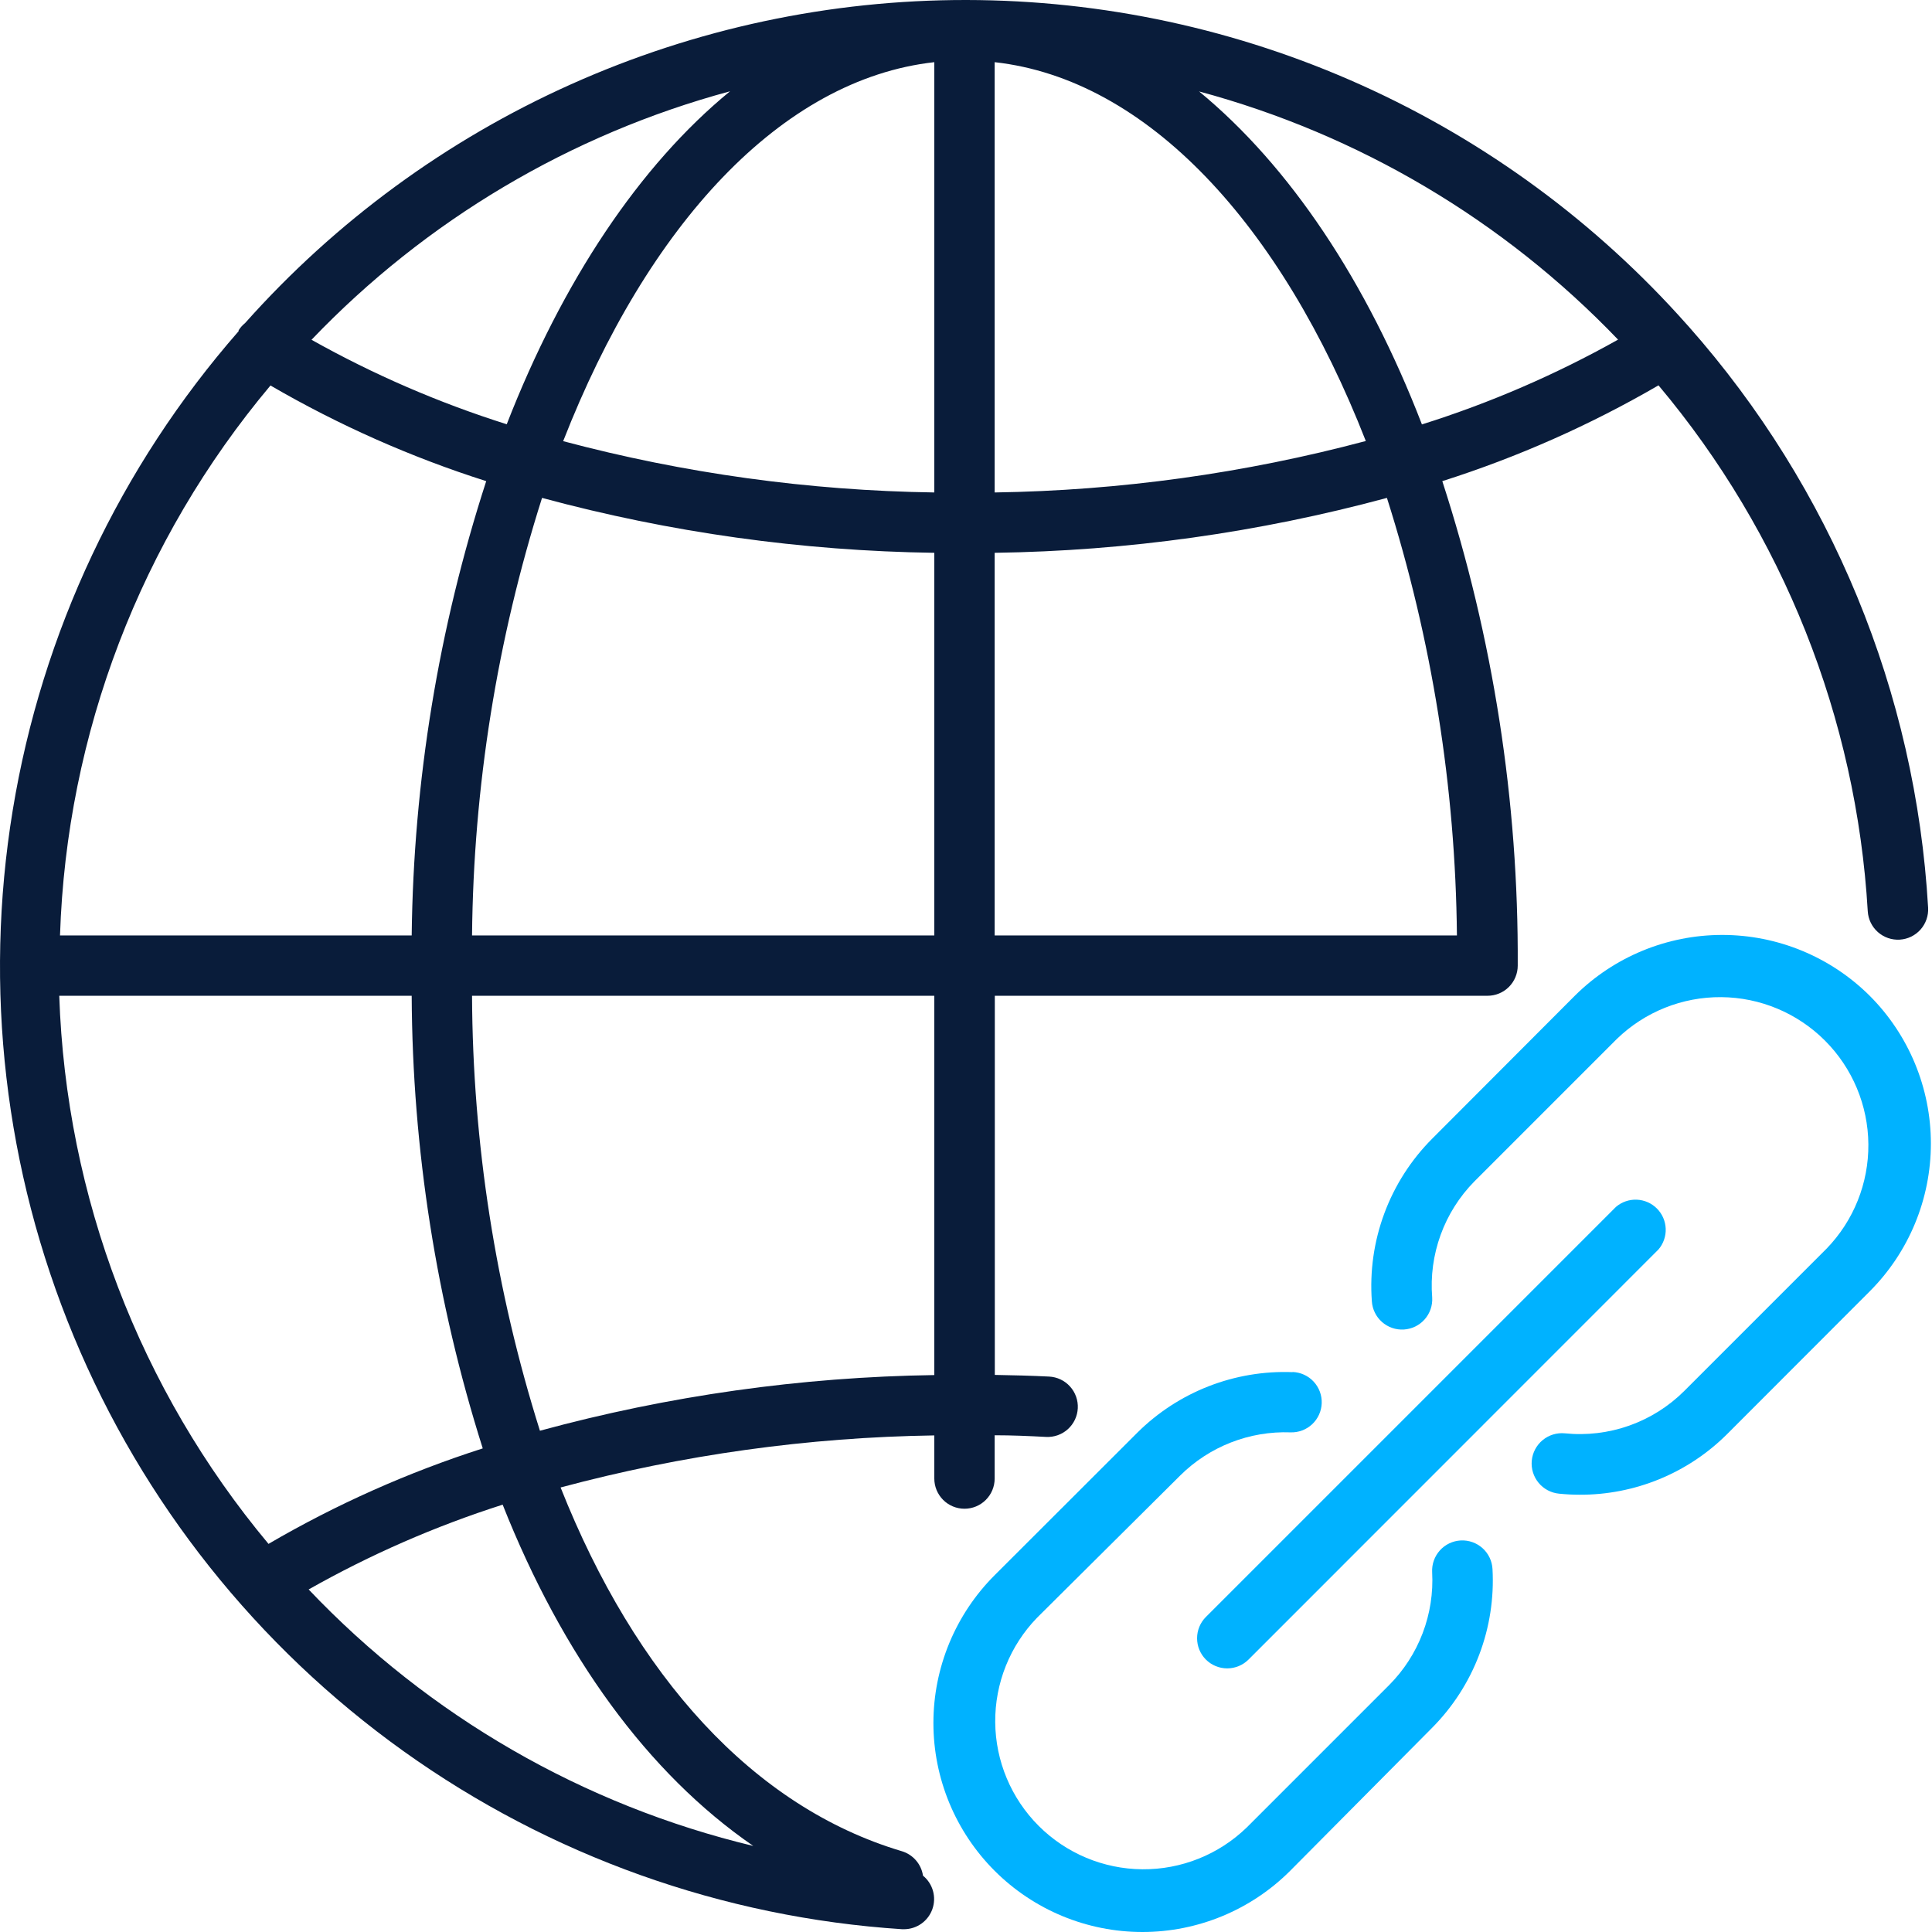 <svg width="512" height="512" viewBox="0 0 512 512" fill="none" xmlns="http://www.w3.org/2000/svg">
<path d="M239.086 511.263H239.605C241.251 511.252 242.854 510.733 244.194 509.777C245.534 508.821 246.546 507.475 247.093 505.923C247.639 504.37 247.694 502.687 247.248 501.102C246.803 499.518 245.879 498.109 244.603 497.069C244.38 495.57 243.735 494.165 242.744 493.019C241.753 491.872 240.457 491.03 239.006 490.592C199.623 478.877 168.396 444.212 148.565 394.194C180.881 385.525 214.147 380.892 247.602 380.4V391.835C247.602 393.955 248.444 395.989 249.944 397.489C251.444 398.989 253.478 399.831 255.599 399.831C257.719 399.831 259.753 398.989 261.253 397.489C262.753 395.989 263.595 393.955 263.595 391.835V380.36C268.153 380.36 272.711 380.559 277.229 380.799C278.279 380.852 279.329 380.697 280.32 380.344C281.31 379.99 282.221 379.445 283.001 378.74C283.78 378.035 284.414 377.182 284.864 376.232C285.314 375.282 285.573 374.253 285.626 373.203C285.678 372.152 285.523 371.102 285.17 370.112C284.817 369.122 284.272 368.211 283.566 367.431C282.861 366.651 282.009 366.018 281.059 365.568C280.108 365.118 279.079 364.859 278.029 364.806C273.271 364.566 268.433 364.446 263.635 364.366V263.89H394.219C396.34 263.89 398.374 263.047 399.873 261.548C401.373 260.048 402.215 258.014 402.215 255.893C402.443 212.306 395.694 168.963 382.224 127.508C402.192 121.163 421.405 112.65 439.519 102.119C472.52 141.402 491.968 190.283 494.975 241.499C495.103 243.62 496.067 245.604 497.657 247.013C499.246 248.423 501.331 249.143 503.452 249.016C505.573 248.889 507.556 247.924 508.966 246.335C510.375 244.745 511.096 242.661 510.969 240.54C507.693 183.537 485.345 129.292 447.516 86.526L447.076 86.046C423.129 59.03 393.731 37.394 360.816 22.563C327.902 7.731 292.219 0.042 256.117 0C220.016 -0.041 184.315 7.566 151.366 22.322C118.418 37.077 88.969 58.645 64.961 85.606C64.288 86.149 63.707 86.797 63.241 87.526V87.766C31.831 123.673 11.093 167.651 3.372 214.728C-4.35 261.806 1.253 310.105 19.547 354.164C37.842 398.223 68.097 436.286 106.894 464.048C145.69 491.81 191.48 508.165 239.086 511.263ZM199.623 489.193C154.601 478.405 113.672 454.795 81.793 421.222C98.116 411.986 115.346 404.456 133.211 398.752C149.044 438.694 171.635 469.921 199.623 489.193ZM15.702 263.89H109.102C109.293 304.593 115.642 345.034 127.934 383.838C108.144 390.183 89.106 398.669 71.158 409.147C37.006 368.259 17.488 317.135 15.702 263.89ZM71.678 102.159C89.756 112.667 108.928 121.167 128.853 127.508C116.237 166.412 109.578 207.001 109.102 247.897H15.902C17.644 194.441 37.286 143.119 71.678 102.159ZM263.595 16.476C304.138 20.994 339.562 59.618 361.953 116.873C329.849 125.429 296.816 130.008 263.595 130.507V16.476ZM247.602 130.507C214.383 130.02 181.35 125.455 149.244 116.913C171.635 59.618 207.059 20.994 247.602 16.476V130.507ZM247.602 146.5V247.897H125.095C125.48 208.539 131.732 169.459 143.647 131.947C177.556 141.113 212.479 146.003 247.602 146.5ZM247.602 364.406C212.283 364.919 177.168 369.876 143.087 379.16C131.332 341.859 125.266 302.999 125.095 263.89H247.602V364.406ZM386.102 247.897H263.595V146.5C298.718 146.003 333.641 141.113 367.55 131.947C379.465 169.459 385.717 208.539 386.102 247.897ZM428.804 90.005C412.299 99.266 394.88 106.796 376.826 112.475C362.193 74.531 341.761 43.984 317.772 24.233C360.088 35.621 398.484 58.365 428.804 90.005ZM193.465 24.193C169.476 43.864 149.044 74.531 134.291 112.435C116.323 106.765 98.986 99.262 82.553 90.045C112.819 58.38 151.176 35.606 193.465 24.193Z" fill="#091C3A"/>
<path d="M319.564 439.793C320.306 440.537 321.188 441.126 322.159 441.529C323.13 441.931 324.17 442.138 325.221 442.138C326.272 442.138 327.313 441.931 328.283 441.529C329.254 441.126 330.136 440.537 330.879 439.793L439.512 331.12C440.822 329.59 441.507 327.622 441.429 325.61C441.351 323.597 440.517 321.688 439.093 320.264C437.669 318.84 435.759 318.006 433.747 317.928C431.734 317.85 429.767 318.535 428.237 319.845L319.564 428.518C318.074 430.016 317.238 432.043 317.238 434.155C317.238 436.268 318.074 438.295 319.564 439.793Z" fill="#00B2FF"/>
<path d="M495.496 263.895C485.111 253.565 471.06 247.766 456.412 247.766C441.765 247.766 427.713 253.565 417.329 263.895L379.546 301.759C373.95 307.371 369.625 314.12 366.866 321.55C364.107 328.98 362.977 336.916 363.552 344.82C363.615 345.87 363.885 346.898 364.345 347.844C364.805 348.79 365.447 349.636 366.234 350.334C367.021 351.032 367.938 351.568 368.932 351.912C369.926 352.255 370.979 352.4 372.029 352.337C373.079 352.274 374.106 352.005 375.052 351.545C375.998 351.084 376.845 350.443 377.543 349.655C378.241 348.868 378.777 347.951 379.12 346.957C379.464 345.963 379.609 344.911 379.546 343.86C379.088 338.226 379.851 332.558 381.783 327.245C383.715 321.932 386.77 317.098 390.741 313.074L428.484 275.33C435.893 268.151 445.828 264.172 456.144 264.253C466.461 264.334 476.332 268.469 483.627 275.764C490.922 283.059 495.056 292.93 495.137 303.246C495.218 313.562 491.24 323.497 484.061 330.906L446.317 368.65C442.203 372.741 437.232 375.867 431.762 377.803C426.293 379.74 420.462 380.437 414.69 379.845C412.57 379.644 410.456 380.293 408.813 381.65C407.171 383.007 406.136 384.961 405.934 387.082C405.733 389.203 406.382 391.317 407.739 392.959C409.096 394.601 411.05 395.637 413.171 395.838C414.984 396.025 416.796 396.118 418.609 396.118C425.845 396.15 433.017 394.753 439.714 392.009C446.41 389.265 452.499 385.226 457.632 380.125L495.496 342.221C505.875 331.83 511.705 317.745 511.705 303.058C511.705 288.372 505.875 274.286 495.496 263.895Z" fill="#00B2FF"/>
<path d="M342.551 363.635C334.97 363.341 327.409 364.609 320.338 367.36C313.267 370.111 306.838 374.287 301.449 379.629L263.585 417.452C253.198 427.839 247.363 441.926 247.363 456.615C247.363 471.304 253.198 485.392 263.585 495.779C273.972 506.165 288.059 512 302.748 512C317.437 512 331.525 506.165 341.911 495.779L379.535 457.875C384.996 452.374 389.242 445.787 391.997 438.542C394.752 431.296 395.955 423.553 395.528 415.813C395.417 413.692 394.468 411.702 392.889 410.282C391.311 408.861 389.233 408.125 387.112 408.236C384.991 408.348 383.001 409.297 381.581 410.875C380.16 412.454 379.424 414.532 379.535 416.653C379.837 422.158 378.979 427.665 377.016 432.817C375.053 437.969 372.029 442.651 368.14 446.56L330.396 484.303C322.988 491.483 313.053 495.461 302.736 495.38C292.42 495.299 282.549 491.165 275.254 483.87C267.959 476.575 263.825 466.704 263.744 456.387C263.662 446.071 267.641 436.136 274.82 428.727L312.764 391.024C316.595 387.22 321.165 384.242 326.192 382.276C331.219 380.309 336.597 379.394 341.991 379.589C344.112 379.663 346.176 378.891 347.728 377.444C349.28 375.997 350.194 373.993 350.268 371.872C350.342 369.751 349.571 367.688 348.124 366.136C346.676 364.583 344.672 363.67 342.551 363.595V363.635Z" fill="#00B2FF"/>
</svg>
